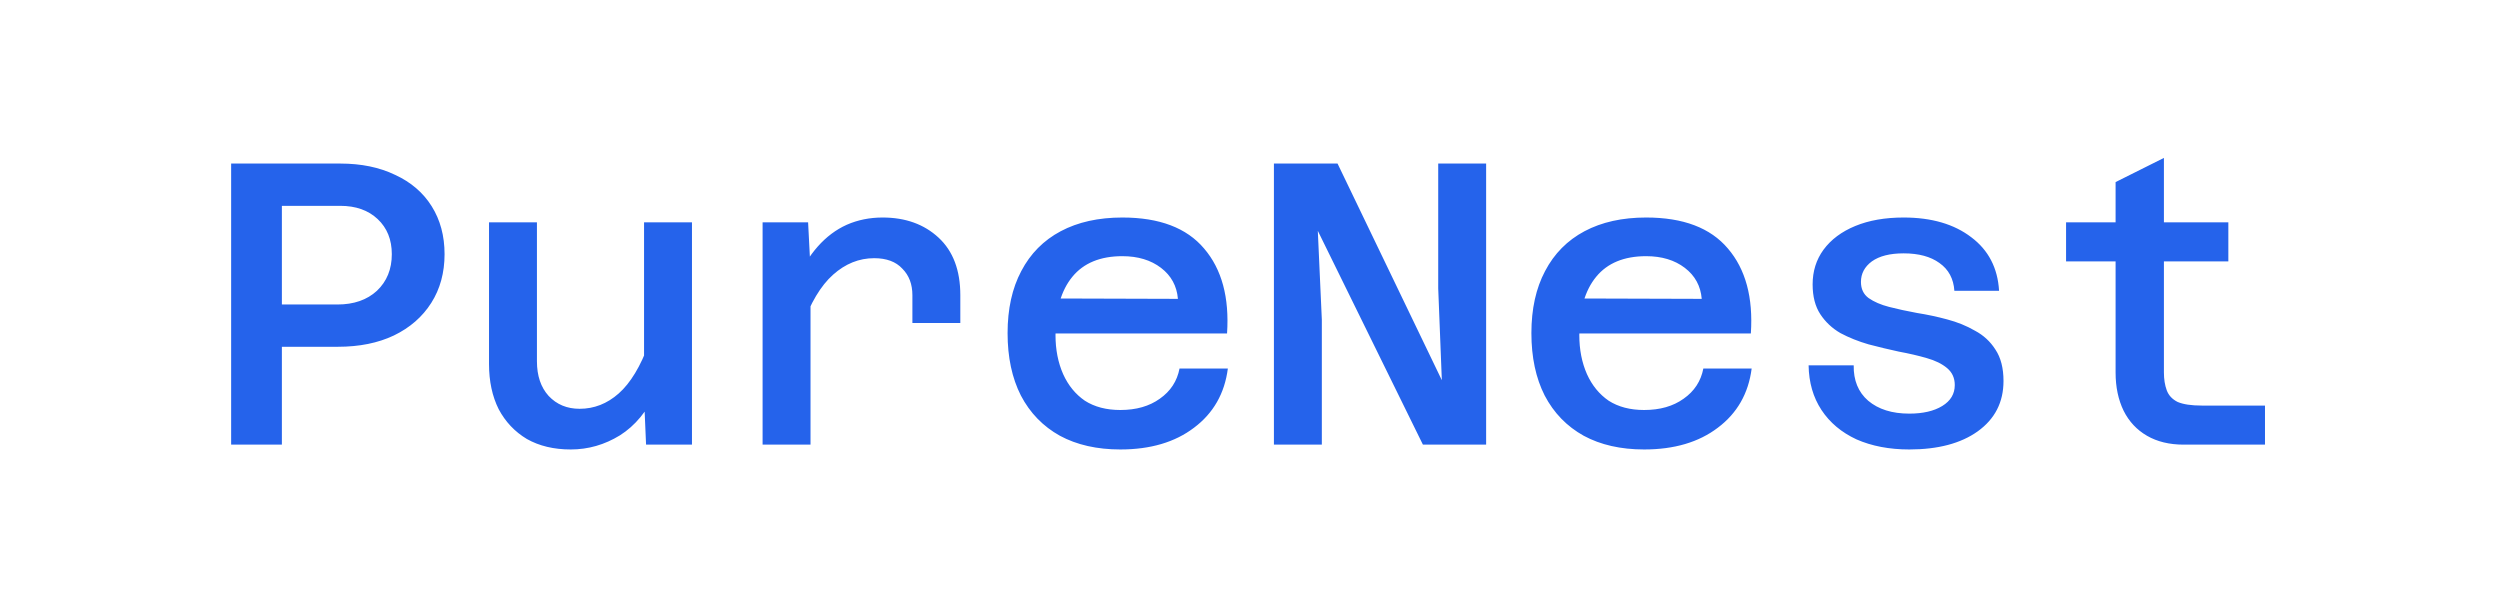 <svg xmlns="http://www.w3.org/2000/svg" fill="none" viewBox="0 0 298 72" height="72" width="298">
<path fill="#2563EB" d="M31.872 41.336V36.296H40.224C42.176 36.296 43.744 35.752 44.928 34.664C46.112 33.544 46.704 32.088 46.704 30.296C46.704 28.568 46.144 27.176 45.024 26.12C43.904 25.064 42.416 24.536 40.56 24.536H31.872V19.496H40.56C43.056 19.496 45.232 19.944 47.088 20.84C48.976 21.704 50.432 22.952 51.456 24.584C52.48 26.216 52.992 28.12 52.992 30.296C52.992 32.504 52.464 34.44 51.408 36.104C50.352 37.768 48.864 39.064 46.944 39.992C45.056 40.888 42.832 41.336 40.272 41.336H31.872ZM27.552 53V19.496H33.6V53H27.552ZM64.003 26.504V43.064C64.003 44.792 64.467 46.168 65.395 47.192C66.355 48.216 67.587 48.728 69.091 48.728C70.819 48.728 72.371 48.12 73.747 46.904C75.155 45.656 76.355 43.672 77.347 40.952L78.211 46.664C77.155 49 75.715 50.744 73.891 51.896C72.067 53.016 70.115 53.576 68.035 53.576C66.019 53.576 64.275 53.16 62.803 52.328C61.363 51.464 60.243 50.28 59.443 48.776C58.675 47.24 58.291 45.448 58.291 43.4V26.504H64.003ZM82.483 26.504V53H77.011L76.771 47.432V26.504H82.483ZM108.758 38.504V35.192C108.758 33.88 108.358 32.824 107.558 32.024C106.79 31.192 105.67 30.776 104.198 30.776C102.406 30.776 100.774 31.432 99.302 32.744C97.829 34.056 96.597 36.12 95.606 38.936L94.885 33.56C95.621 31.896 96.486 30.504 97.478 29.384C98.501 28.232 99.653 27.368 100.934 26.792C102.246 26.216 103.67 25.928 105.206 25.928C107.926 25.928 110.15 26.728 111.878 28.328C113.606 29.928 114.47 32.216 114.47 35.192V38.504H108.758ZM90.901 53V26.504H96.326L96.614 32.12V53H90.901ZM133.544 53.576C130.76 53.576 128.36 53.032 126.344 51.944C124.328 50.824 122.776 49.224 121.688 47.144C120.632 45.064 120.104 42.584 120.104 39.704C120.104 36.824 120.648 34.36 121.736 32.312C122.824 30.232 124.392 28.648 126.44 27.56C128.488 26.472 130.936 25.928 133.784 25.928C138.2 25.928 141.448 27.16 143.528 29.624C145.64 32.088 146.552 35.464 146.264 39.752H124.664L124.712 35.576L140.408 35.624C140.28 34.088 139.608 32.856 138.392 31.928C137.176 31 135.64 30.536 133.784 30.536C131.16 30.536 129.176 31.352 127.832 32.984C126.488 34.616 125.816 36.936 125.816 39.944C125.816 41.672 126.12 43.224 126.728 44.6C127.336 45.944 128.2 47 129.32 47.768C130.472 48.504 131.88 48.872 133.544 48.872C135.432 48.872 137 48.424 138.248 47.528C139.528 46.632 140.312 45.432 140.6 43.928H146.36C145.976 46.904 144.632 49.256 142.328 50.984C140.056 52.712 137.128 53.576 133.544 53.576ZM151.851 53V19.496H159.435L171.867 45.32L171.435 34.376V19.496H177.147V53H169.611L157.083 27.512L157.563 38.12V53H151.851ZM195.982 53.576C193.198 53.576 190.798 53.032 188.782 51.944C186.766 50.824 185.214 49.224 184.126 47.144C183.07 45.064 182.542 42.584 182.542 39.704C182.542 36.824 183.086 34.36 184.174 32.312C185.262 30.232 186.83 28.648 188.878 27.56C190.926 26.472 193.374 25.928 196.222 25.928C200.638 25.928 203.886 27.16 205.966 29.624C208.078 32.088 208.99 35.464 208.702 39.752H187.102L187.15 35.576L202.846 35.624C202.718 34.088 202.046 32.856 200.83 31.928C199.614 31 198.078 30.536 196.222 30.536C193.598 30.536 191.614 31.352 190.27 32.984C188.926 34.616 188.254 36.936 188.254 39.944C188.254 41.672 188.558 43.224 189.166 44.6C189.774 45.944 190.638 47 191.758 47.768C192.91 48.504 194.318 48.872 195.982 48.872C197.87 48.872 199.438 48.424 200.686 47.528C201.966 46.632 202.75 45.432 203.038 43.928H208.798C208.414 46.904 207.07 49.256 204.766 50.984C202.494 52.712 199.566 53.576 195.982 53.576ZM227.585 53.576C225.217 53.576 223.121 53.176 221.297 52.376C219.505 51.544 218.113 50.376 217.121 48.872C216.129 47.368 215.617 45.592 215.585 43.544H220.961C220.929 45.336 221.505 46.744 222.689 47.768C223.905 48.792 225.537 49.304 227.585 49.304C229.217 49.304 230.529 49 231.521 48.392C232.513 47.784 233.009 46.952 233.009 45.896C233.009 45.064 232.705 44.392 232.097 43.88C231.489 43.368 230.673 42.968 229.649 42.68C228.657 42.392 227.553 42.136 226.337 41.912C225.153 41.656 223.953 41.368 222.737 41.048C221.521 40.696 220.401 40.248 219.377 39.704C218.385 39.128 217.585 38.376 216.977 37.448C216.369 36.52 216.065 35.336 216.065 33.896C216.065 32.328 216.497 30.952 217.361 29.768C218.257 28.552 219.521 27.608 221.153 26.936C222.785 26.264 224.705 25.928 226.913 25.928C230.241 25.928 232.929 26.712 234.977 28.28C237.025 29.816 238.129 31.944 238.289 34.664H232.961C232.865 33.224 232.273 32.12 231.185 31.352C230.129 30.584 228.705 30.2 226.913 30.2C225.281 30.2 224.017 30.52 223.121 31.16C222.257 31.8 221.825 32.616 221.825 33.608C221.825 34.44 222.129 35.08 222.737 35.528C223.377 35.976 224.193 36.328 225.185 36.584C226.177 36.84 227.281 37.08 228.497 37.304C229.713 37.496 230.913 37.752 232.097 38.072C233.313 38.392 234.417 38.84 235.409 39.416C236.433 39.96 237.249 40.712 237.857 41.672C238.497 42.632 238.817 43.88 238.817 45.416C238.817 47.944 237.793 49.944 235.745 51.416C233.729 52.856 231.009 53.576 227.585 53.576ZM260.291 53C258.595 53 257.139 52.648 255.923 51.944C254.707 51.24 253.779 50.248 253.139 48.968C252.499 47.656 252.179 46.136 252.179 44.408V21.704L257.939 18.824V44.408C257.939 45.208 258.051 45.912 258.275 46.52C258.499 47.128 258.931 47.592 259.571 47.912C260.243 48.2 261.203 48.344 262.451 48.344H269.987V53H260.291ZM246.275 31.16V26.504H265.619V31.16H246.275Z"></path>
</svg>
